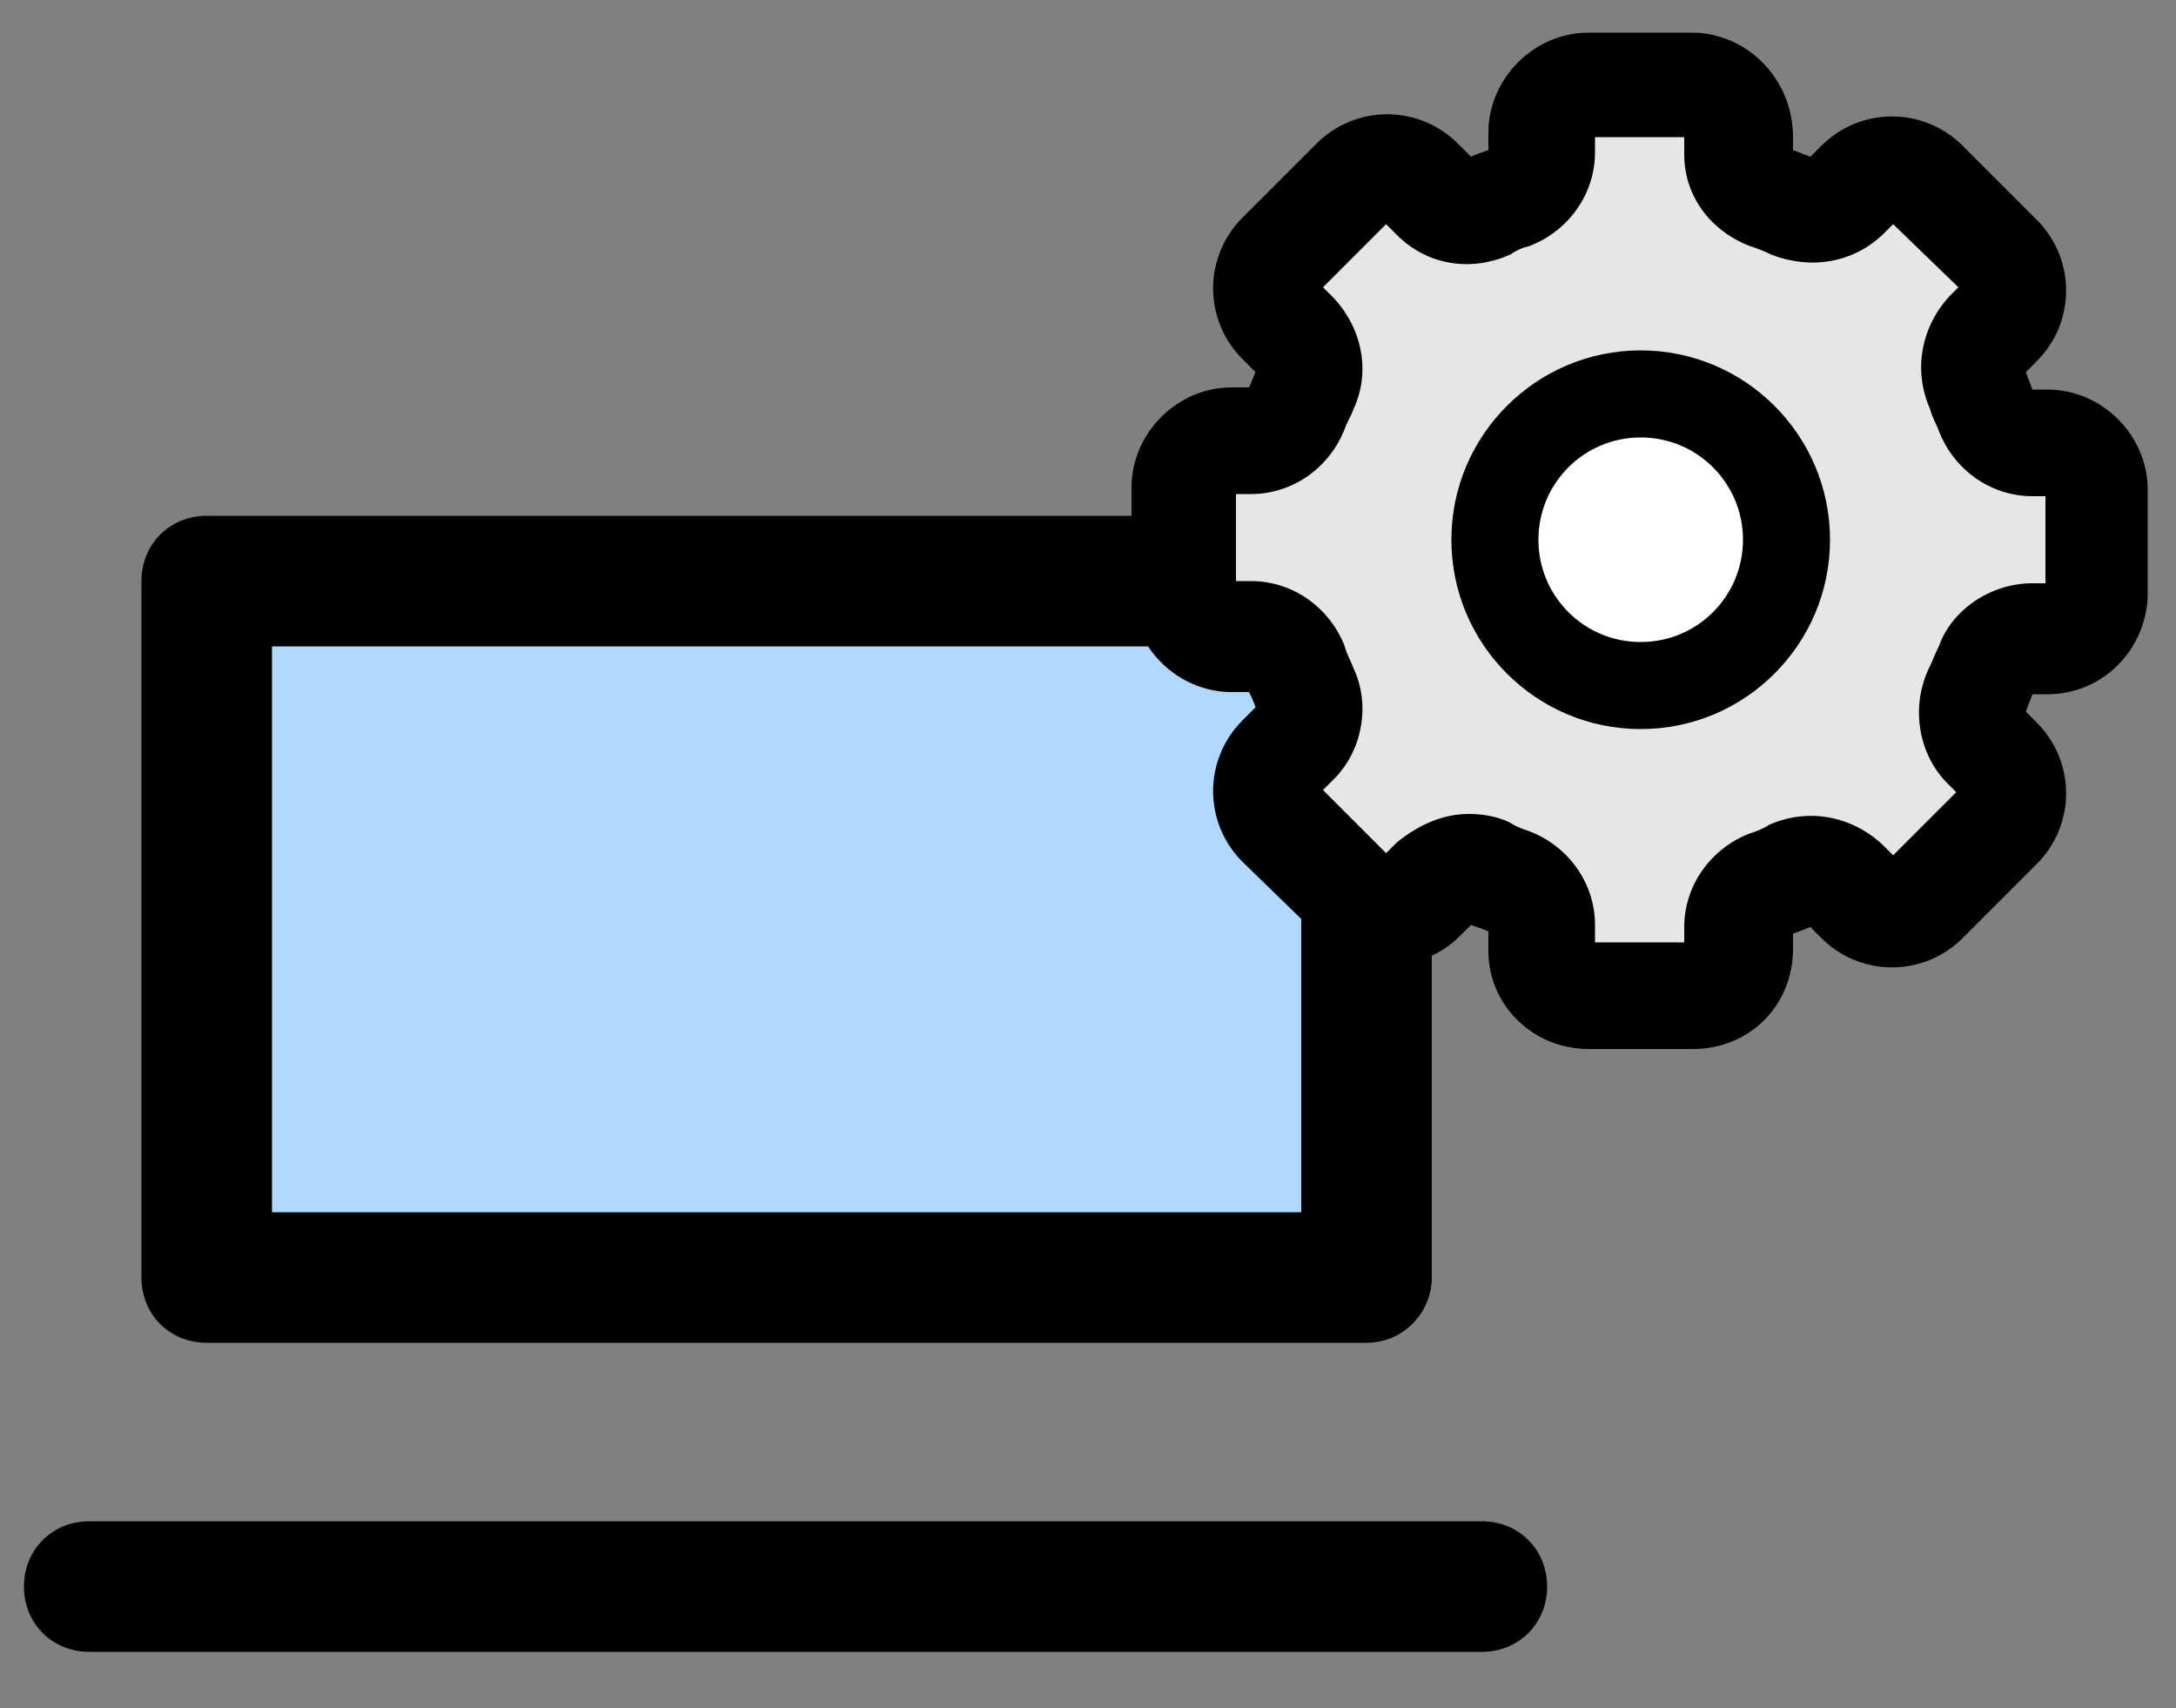 <?xml version="1.0" encoding="utf-8"?>
<!-- Generator: Adobe Illustrator 27.4.0, SVG Export Plug-In . SVG Version: 6.00 Build 0)  -->
<svg version="1.1" id="レイヤー_1" xmlns="http://www.w3.org/2000/svg" xmlns:xlink="http://www.w3.org/1999/xlink" x="0px"
	 y="0px" viewBox="0 0 100 78.5" style="enable-background:new 0 0 100 78.5;" xml:space="preserve">
<rect x="0" y="0" width="100" height="78.5" fill="#808080" stroke="none"/>
<style type="text/css">
	.st0{fill:#B1D8FF;}
	.st1{fill:#E6E6E6;}
	.st2{fill:#FFFFFF;}
</style>
<g>
	<g>
		<g>
			<rect x="9.5" y="26.7" class="st0" width="53.3" height="32"/>
			<path d="M62.8,61.7H9.5c-1.7,0-3-1.3-3-3v-32c0-1.7,1.3-3,3-3h53.3c1.7,0,3,1.3,3,3v32C65.8,60.3,64.5,61.7,62.8,61.7z
				 M12.5,55.7h47.3v-26H12.5V55.7z"/>
		</g>
		<path d="M68.1,75.9h-64c-1.7,0-3-1.3-3-3s1.3-3,3-3h64c1.7,0,3,1.3,3,3S69.8,75.9,68.1,75.9z"/>
	</g>
	<g>
		<g>
			<path class="st1" d="M96.4,27.2v-4.8c0-1.2-0.9-2.1-2.1-2.1l0,0h-1c-0.9,0-1.7-0.5-2-1.4c-0.2-0.4-0.3-0.8-0.5-1.2
				c-0.4-0.8-0.2-1.7,0.4-2.4l0.7-0.7c0.8-0.8,0.8-2.2,0-3l-3.4-3.4c-0.8-0.8-2.2-0.8-3,0l-0.7,0.7c-0.6,0.6-1.6,0.8-2.4,0.4
				C82,9.1,81.6,9,81.2,8.8c-0.8-0.3-1.3-1-1.4-1.9v-1c0-1.2-0.9-2.1-2-2.2c0,0,0,0-0.1,0H73c-1.2,0-2.1,0.9-2.1,2.1v1.1
				c0,0.9-0.5,1.7-1.4,2c-0.4,0.1-0.8,0.3-1.1,0.5C67.6,9.8,66.7,9.6,66,9l-0.8-0.8c-0.8-0.8-2.2-0.8-3,0l-3.4,3.4
				c-0.8,0.8-0.8,2.2,0,3l0.8,0.8c0.6,0.6,0.8,1.5,0.4,2.3c-0.2,0.4-0.3,0.7-0.5,1.1c-0.3,0.8-1.1,1.4-2,1.4h-1.1
				c-1.2,0-2.1,0.9-2.1,2.1v4.8c0,1.2,0.9,2.1,2.1,2.1h1.1c0.9,0,1.7,0.5,2,1.4c0.1,0.4,0.3,0.7,0.5,1.1c0.4,0.8,0.2,1.7-0.4,2.3
				l-0.8,0.8c-0.8,0.8-0.8,2.2,0,3l3.4,3.4c0.8,0.8,2.2,0.8,3,0l0.8-0.8c0.6-0.6,1.6-0.8,2.4-0.4c0.4,0.2,0.7,0.3,1.1,0.5
				c0.8,0.3,1.3,1.1,1.4,1.9v1.2c0,1.2,0.9,2.1,2.1,2.1l0,0h4.8c1.2,0,2.1-0.9,2.1-2.1l0,0v-1.1c0-0.9,0.5-1.7,1.4-2
				c0.4-0.1,0.8-0.3,1.2-0.5c0.8-0.4,1.7-0.2,2.4,0.4l0.7,0.7c0.8,0.8,2.2,0.8,3,0l3.4-3.4c0.8-0.8,0.8-2.2,0-3L91.3,34
				c-0.6-0.6-0.8-1.6-0.4-2.4c0.2-0.4,0.3-0.8,0.5-1.2c0.3-0.8,1.1-1.4,2-1.4h1C95.4,29.2,96.3,28.3,96.4,27.2z"/>
			<path d="M77.8,48.2H73c-2.6,0-4.7-2.1-4.6-4.7v-0.7c-0.2-0.1-0.5-0.2-0.8-0.3L67.1,43c-1.8,1.8-4.7,1.8-6.5,0l-3.5-3.4
				c-1.8-1.8-1.8-4.7,0-6.5l0.6-0.6c-0.1-0.3-0.2-0.5-0.3-0.7h-0.8c-2.5,0-4.6-2.1-4.6-4.6v-4.8c0-2.5,2.1-4.6,4.6-4.6h0.8
				c0.1-0.2,0.2-0.5,0.3-0.7l-0.6-0.6c-1.8-1.8-1.8-4.7,0-6.5l3.4-3.4c1.8-1.8,4.7-1.8,6.5,0l0.6,0.6c0.2-0.1,0.5-0.2,0.8-0.3V6.1
				c0-2.5,2.1-4.6,4.6-4.6h4.8h0.1c2.5,0.1,4.5,2.2,4.5,4.8v0.6c0.3,0.1,0.5,0.2,0.8,0.3l0.5-0.5c1.8-1.8,4.7-1.8,6.5,0l3.4,3.4
				c1.8,1.8,1.8,4.7,0,6.5l-0.5,0.5c0.1,0.3,0.2,0.5,0.3,0.8h0.7c2.5,0,4.6,2.1,4.6,4.6v4.8c0,0,0,0,0,0.1c-0.1,2.5-2.1,4.5-4.6,4.5
				h-0.7c-0.1,0.3-0.2,0.5-0.3,0.8l0.5,0.5c1.8,1.8,1.8,4.7,0,6.5l-3.4,3.4c-1.8,1.8-4.7,1.8-6.5,0l-0.5-0.5
				c-0.3,0.1-0.5,0.2-0.8,0.3v0.7C82.4,46.2,80.4,48.2,77.8,48.2z M73.4,43.6L73.4,43.6L73.4,43.6z M67.5,37.4
				c0.6,0,1.3,0.1,1.9,0.4c0.3,0.2,0.6,0.3,0.9,0.4c1.8,0.7,3,2.4,3,4.3v0.8h4.1v-0.7c0-1.9,1.2-3.6,3-4.3c0.3-0.1,0.6-0.2,0.9-0.4
				c1.8-0.8,3.8-0.4,5.2,0.9l0.5,0.5l2.9-2.9L89.5,36c-1.3-1.3-1.7-3.4-0.9-5.2c0.2-0.4,0.3-0.7,0.5-1.1c0.6-1.7,2.4-2.9,4.3-2.9
				l0,0H94v-4h-0.6l0,0c-1.9,0-3.6-1.2-4.3-3c-0.1-0.3-0.3-0.6-0.4-1c-0.8-1.8-0.4-3.8,0.9-5.2l0.4-0.4l-3-2.9l-0.4,0.4
				c-1.4,1.4-3.4,1.7-5.2,1c-0.4-0.2-0.7-0.3-1-0.4c-1.8-0.7-3-2.3-3-4.2V6.3h-4.1V7c0,1.9-1.2,3.6-3,4.3c-0.4,0.1-0.6,0.2-0.9,0.4
				c-1.8,0.8-3.8,0.5-5.2-0.9l-0.5-0.5l-2.9,2.9l0.5,0.5c1.3,1.4,1.7,3.4,0.9,5.1c-0.1,0.3-0.3,0.6-0.4,0.9c-0.7,1.8-2.4,3-4.3,3
				l0,0h-0.7v4h0.7l0,0c1.9,0,3.6,1.2,4.3,3c0.1,0.4,0.3,0.7,0.4,1c0.8,1.7,0.4,3.8-0.9,5.1l-0.5,0.5l2.9,2.9l0.5-0.5
				C65.2,37.9,66.3,37.4,67.5,37.4z M82.4,42.5L82.4,42.5L82.4,42.5z M57.8,32.8L57.8,32.8L57.8,32.8z M93,32.3L93,32.3
				C93,32.4,93,32.3,93,32.3z M57.7,31.8L57.7,31.8L57.7,31.8L57.7,31.8z M93.2,31.7L93.2,31.7L93.2,31.7L93.2,31.7z M93.6,31.5
				L93.6,31.5L93.6,31.5z M96.4,27.2L96.4,27.2L96.4,27.2z M93.6,18L93.6,18L93.6,18z M57.7,17.8L57.7,17.8L57.7,17.8L57.7,17.8z
				 M93.2,17.7L93.2,17.7L93.2,17.7L93.2,17.7z M93,17.1L93,17.1L93,17.1z M57.8,16.8L57.8,16.8L57.8,16.8z M68.4,7L68.4,7L68.4,7z
				 M77.4,6L77.4,6L77.4,6z"/>
		</g>
		<g>
			<circle class="st2" cx="75.4" cy="24.8" r="6.7"/>
			<path d="M75.4,33.5c-4.8,0-8.7-3.9-8.7-8.7s3.9-8.7,8.7-8.7s8.7,3.9,8.7,8.7S80.2,33.5,75.4,33.5z M75.4,20.1
				c-2.6,0-4.7,2.1-4.7,4.7s2.1,4.7,4.7,4.7s4.7-2.1,4.7-4.7S78,20.1,75.4,20.1z"/>
		</g>
	</g>
</g>
</svg>
